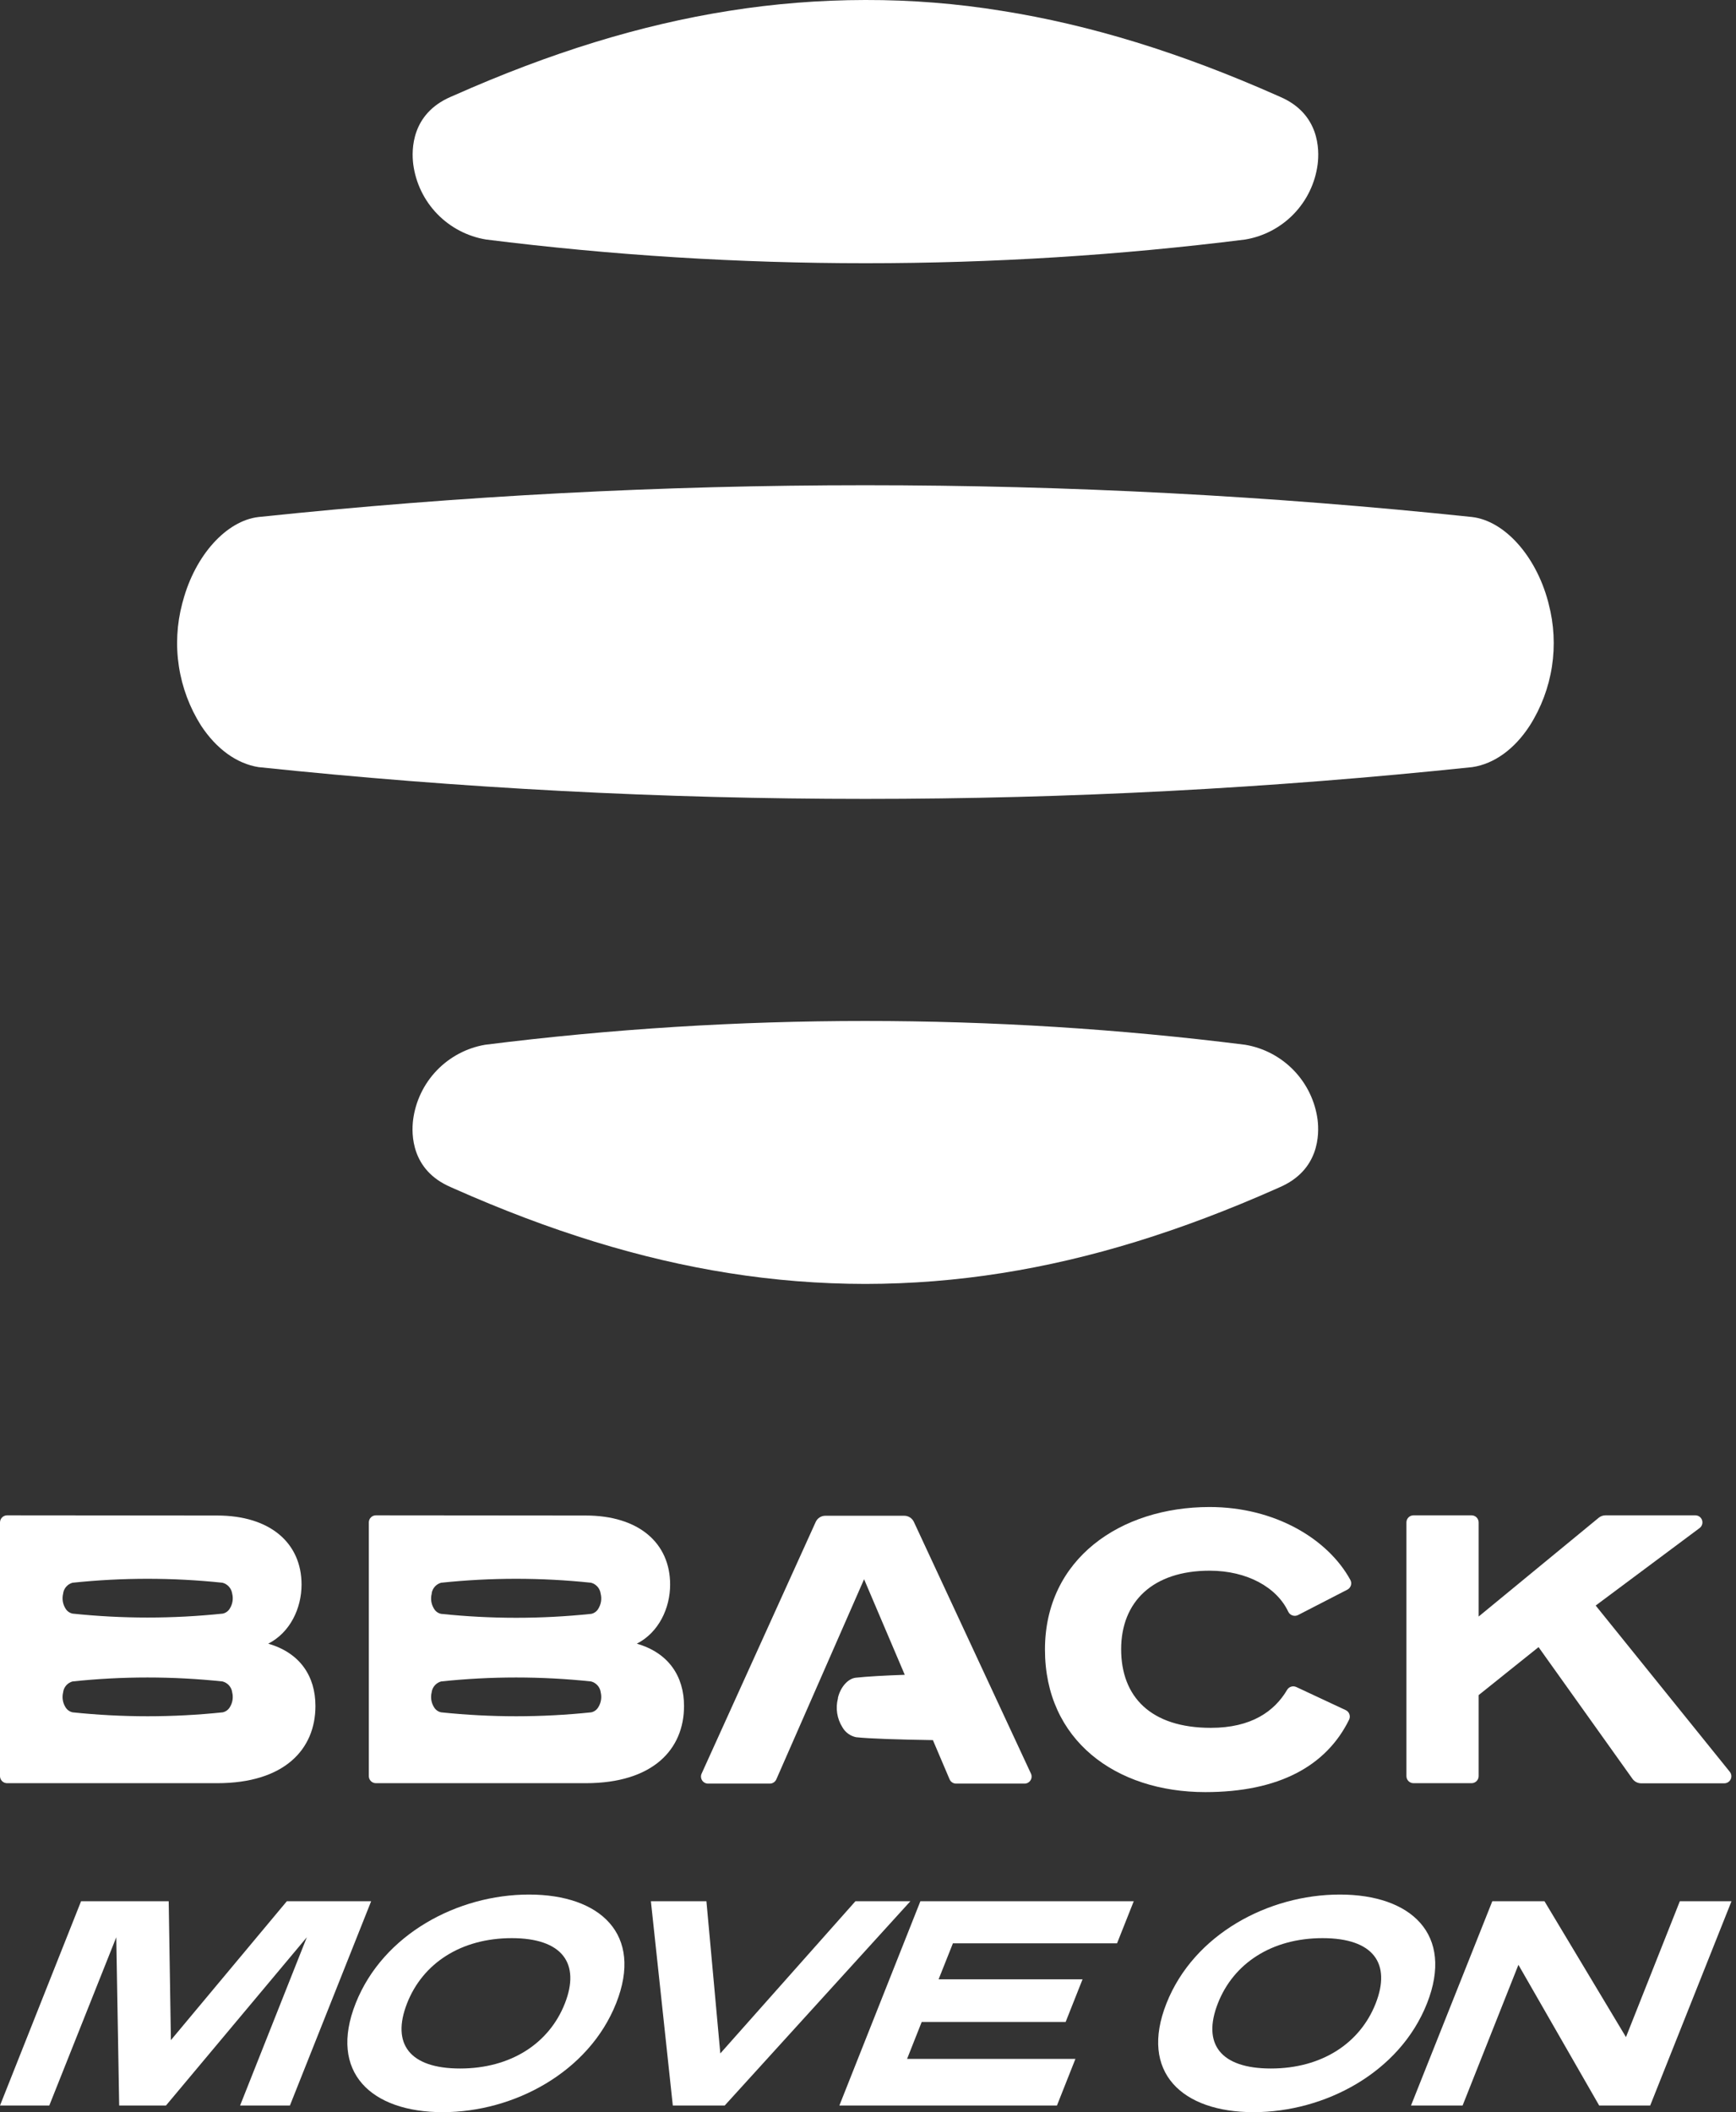 <svg width="194" height="236" viewBox="0 0 194 236" fill="none" xmlns="http://www.w3.org/2000/svg">
<rect x="0" y="0" width="194" height="236" fill="#333333" stroke="none"/>
<g clip-path="url(#clip0_325_109)">
<path d="M145.072 180.449C144.977 180.499 144.873 180.53 144.765 180.54C144.658 180.549 144.55 180.537 144.447 180.505C144.345 180.472 144.25 180.419 144.168 180.349C144.086 180.279 144.019 180.194 143.97 180.097C142.696 177.363 139.365 175.499 135.184 175.499C128.84 175.499 125.29 178.956 125.29 184.278C125.29 189.6 128.608 193.058 135.317 193.058C139.843 193.058 142.424 191.213 143.838 188.811C143.938 188.642 144.097 188.516 144.284 188.457C144.472 188.398 144.674 188.411 144.853 188.492L150.388 191.08C150.483 191.126 150.569 191.19 150.64 191.268C150.71 191.347 150.765 191.44 150.799 191.54C150.834 191.64 150.848 191.746 150.841 191.851C150.834 191.957 150.806 192.06 150.759 192.155C148.211 197.325 142.909 200.238 134.693 200.238C124.673 200.238 116.776 194.431 116.776 184.311C116.776 174.191 125.197 168.385 135.178 168.385C142.477 168.385 148.403 171.955 150.905 176.534C150.955 176.627 150.986 176.728 150.996 176.833C151.006 176.938 150.996 177.043 150.965 177.144C150.934 177.244 150.883 177.338 150.816 177.419C150.749 177.5 150.667 177.567 150.573 177.616L145.072 180.449Z" fill="white"/>
<path d="M178.319 179.394L193.31 197.975C193.402 198.091 193.46 198.231 193.476 198.379C193.493 198.526 193.467 198.675 193.403 198.809C193.338 198.943 193.238 199.056 193.112 199.135C192.986 199.214 192.841 199.256 192.693 199.256H183.402C183.213 199.256 183.026 199.21 182.858 199.124C182.689 199.037 182.544 198.912 182.433 198.758L171.935 184.039L165.239 189.401V198.453C165.239 198.557 165.219 198.659 165.179 198.755C165.139 198.851 165.081 198.938 165.008 199.011C164.935 199.085 164.847 199.143 164.752 199.182C164.656 199.222 164.553 199.243 164.449 199.243H157.959C157.856 199.243 157.753 199.222 157.657 199.182C157.561 199.143 157.474 199.085 157.401 199.011C157.328 198.938 157.269 198.851 157.23 198.755C157.19 198.659 157.17 198.557 157.17 198.453V170.103C157.17 169.894 157.253 169.693 157.401 169.545C157.549 169.397 157.75 169.314 157.959 169.314H164.449C164.659 169.314 164.86 169.397 165.008 169.545C165.156 169.693 165.239 169.894 165.239 170.103V180.622L178.657 169.586C178.869 169.412 179.134 169.316 179.407 169.314H189.454C189.621 169.313 189.784 169.365 189.92 169.462C190.055 169.559 190.156 169.697 190.209 169.856C190.261 170.014 190.262 170.185 190.211 170.344C190.16 170.503 190.06 170.642 189.926 170.74L178.319 179.394Z" fill="white"/>
<path d="M24.255 169.334C30.227 169.334 33.698 172.439 33.698 177.051C33.698 179.706 32.417 182.413 29.975 183.654C33.526 184.676 35.251 187.291 35.251 190.616C35.251 195.453 31.794 199.243 24.255 199.243H0.79C0.686 199.243 0.583 199.222 0.487 199.182C0.392 199.143 0.305 199.085 0.231 199.011C0.158 198.938 0.1 198.851 0.06 198.755C0.02 198.659 0 198.557 0 198.453V170.103C0.002 169.895 0.085 169.695 0.233 169.547C0.381 169.399 0.581 169.315 0.79 169.314L24.255 169.334ZM24.866 176.846C19.293 176.258 13.675 176.258 8.103 176.846C7.837 176.919 7.598 177.067 7.413 177.271C7.229 177.476 7.107 177.729 7.061 178V178.04C6.986 178.324 6.971 178.62 7.015 178.91C7.06 179.2 7.163 179.477 7.32 179.726C7.405 179.872 7.52 179.998 7.657 180.096C7.794 180.194 7.951 180.263 8.116 180.296C13.691 180.88 19.311 180.88 24.885 180.296C25.051 180.263 25.207 180.194 25.344 180.096C25.482 179.998 25.597 179.872 25.682 179.726C25.838 179.477 25.942 179.2 25.986 178.91C26.03 178.62 26.015 178.324 25.941 178.04C25.898 177.758 25.773 177.494 25.582 177.282C25.391 177.069 25.142 176.918 24.866 176.846ZM24.866 187.875C19.294 187.284 13.675 187.284 8.103 187.875C7.837 187.948 7.598 188.096 7.413 188.3C7.229 188.505 7.107 188.758 7.061 189.03V189.069C6.986 189.353 6.971 189.649 7.015 189.939C7.06 190.229 7.163 190.507 7.32 190.755C7.406 190.9 7.521 191.025 7.658 191.123C7.795 191.221 7.951 191.29 8.116 191.326C13.691 191.91 19.311 191.91 24.885 191.326C25.05 191.29 25.206 191.221 25.343 191.123C25.48 191.025 25.595 190.9 25.682 190.755C25.838 190.507 25.942 190.229 25.986 189.939C26.03 189.649 26.015 189.353 25.941 189.069V189.036C25.892 188.76 25.765 188.503 25.574 188.297C25.383 188.091 25.137 187.945 24.866 187.875Z" fill="white"/>
<path d="M65.445 169.334C71.418 169.334 74.888 172.439 74.888 177.051C74.888 179.706 73.601 182.413 71.166 183.654C74.709 184.676 76.441 187.291 76.441 190.616C76.441 195.453 72.984 199.243 65.445 199.243H42.007C41.903 199.243 41.8 199.222 41.704 199.182C41.609 199.143 41.522 199.085 41.448 199.011C41.375 198.938 41.317 198.851 41.277 198.755C41.237 198.659 41.217 198.557 41.217 198.453V170.103C41.217 169.894 41.3 169.693 41.448 169.545C41.596 169.397 41.797 169.314 42.007 169.314L65.445 169.334ZM66.056 176.846C60.484 176.258 54.865 176.258 49.293 176.846C49.027 176.919 48.787 177.067 48.602 177.271C48.416 177.476 48.292 177.728 48.245 178V178.067C48.17 178.35 48.155 178.646 48.199 178.936C48.244 179.226 48.347 179.504 48.503 179.752C48.588 179.899 48.703 180.025 48.84 180.124C48.977 180.222 49.134 180.29 49.3 180.323C54.874 180.907 60.495 180.907 66.069 180.323C66.234 180.289 66.389 180.221 66.525 180.122C66.661 180.024 66.775 179.898 66.859 179.752C67.015 179.504 67.119 179.226 67.164 178.937C67.21 178.647 67.196 178.351 67.124 178.067C67.087 177.78 66.966 177.511 66.775 177.294C66.585 177.077 66.335 176.921 66.056 176.846ZM66.056 187.875C60.484 187.284 54.865 187.284 49.293 187.875C49.027 187.949 48.787 188.096 48.602 188.301C48.416 188.505 48.292 188.758 48.245 189.03V189.069C48.17 189.353 48.155 189.649 48.199 189.939C48.244 190.229 48.347 190.507 48.503 190.755C48.589 190.9 48.704 191.026 48.841 191.125C48.978 191.223 49.135 191.291 49.3 191.326C54.874 191.91 60.495 191.91 66.069 191.326C66.233 191.29 66.388 191.221 66.524 191.123C66.66 191.025 66.774 190.899 66.859 190.755C67.015 190.507 67.119 190.229 67.164 189.939C67.21 189.65 67.196 189.354 67.124 189.069V189.036C67.076 188.761 66.95 188.505 66.76 188.299C66.571 188.093 66.326 187.946 66.056 187.875Z" fill="white"/>
<path d="M115.196 198.141L102.116 170.024C102.017 169.824 101.864 169.656 101.674 169.538C101.484 169.421 101.265 169.359 101.041 169.36H92.229C92.001 169.361 91.779 169.427 91.588 169.55C91.398 169.674 91.247 169.85 91.154 170.057L78.406 198.174C78.351 198.294 78.328 198.426 78.338 198.557C78.347 198.689 78.39 198.816 78.461 198.926C78.532 199.037 78.63 199.128 78.746 199.192C78.861 199.255 78.991 199.289 79.122 199.289H86.031C86.184 199.288 86.333 199.244 86.462 199.16C86.59 199.076 86.691 198.958 86.754 198.818L96.562 176.454L101.108 187.132C98.832 187.211 96.92 187.318 95.633 187.457C94.777 187.55 93.941 188.472 93.642 189.687V189.76C93.499 190.306 93.47 190.876 93.556 191.435C93.643 191.993 93.844 192.527 94.147 193.005C94.308 193.286 94.528 193.53 94.791 193.72C95.054 193.909 95.355 194.041 95.673 194.106C97.159 194.265 100.384 194.372 104.253 194.431L106.118 198.811C106.179 198.953 106.28 199.073 106.408 199.158C106.537 199.243 106.687 199.289 106.841 199.289H114.526C114.658 199.283 114.787 199.245 114.9 199.177C115.014 199.108 115.108 199.013 115.175 198.898C115.242 198.784 115.279 198.655 115.282 198.522C115.286 198.39 115.256 198.259 115.196 198.141Z" fill="white"/>
<path d="M147.249 18.355C147.454 16.723 147.461 12.728 143.081 10.83L142.736 10.678C131.899 5.873 121.846 2.781 111.978 1.214C106.932 0.394 101.827 -0.012 96.715 1.92359e-06H96.681C91.581 0.007 86.489 0.413 81.452 1.214C71.59 2.774 61.543 5.86 50.713 10.671L50.361 10.823C45.968 12.728 45.975 16.723 46.181 18.355C46.455 20.445 47.395 22.392 48.861 23.906C50.328 25.42 52.243 26.422 54.323 26.763C82.489 30.294 110.986 30.294 139.153 26.763C141.226 26.416 143.132 25.411 144.59 23.897C146.048 22.383 146.98 20.44 147.249 18.355Z" fill="white"/>
<path d="M139.153 116.736C110.949 113.192 82.413 113.192 54.21 116.736C52.151 117.09 50.259 118.094 48.812 119.601C47.364 121.108 46.438 123.039 46.167 125.111C45.962 126.736 45.955 130.731 50.342 132.629L50.713 132.795C61.523 137.593 71.577 140.686 81.438 142.245C86.487 143.048 91.59 143.454 96.701 143.459C101.813 143.454 106.916 143.048 111.964 142.245C121.832 140.686 131.873 137.6 142.71 132.789L143.021 132.649C147.448 130.731 147.441 126.736 147.242 125.111C146.966 123.033 146.032 121.099 144.576 119.592C143.12 118.085 141.219 117.084 139.153 116.736Z" fill="white"/>
<path d="M164.496 57.767C119.421 53.032 73.975 53.032 28.9 57.767C25.303 58.179 21.813 62.034 20.446 67.144L20.366 67.43C19.759 69.725 19.631 72.12 19.992 74.467C20.353 76.813 21.194 79.06 22.463 81.067C24.182 83.681 26.445 85.32 28.88 85.712C73.977 90.45 119.446 90.45 164.542 85.712C166.964 85.347 169.241 83.721 170.959 81.067C172.227 79.067 173.068 76.827 173.429 74.487C173.791 72.148 173.667 69.759 173.063 67.469L172.997 67.204C171.61 62.041 168.093 58.185 164.496 57.767Z" fill="white"/>
<path d="M32.398 235.257H26.83L34.289 216.457L18.548 235.257H13.319L12.993 216.457L5.508 235.257H0L9.058 212.435H18.853L19.099 227.95L32.052 212.435H41.476L32.398 235.257Z" fill="white"/>
<path d="M49.472 236C41.509 236 36.678 231.567 39.75 223.829C42.823 216.092 51.171 211.685 59.121 211.685C67.071 211.685 71.915 216.118 68.856 223.829C65.797 231.541 57.422 236 49.472 236ZM57.19 216.556C51.523 216.556 47.236 219.363 45.484 223.856C43.732 228.349 45.749 231.122 51.417 231.122C57.084 231.122 61.371 228.315 63.123 223.856C64.875 219.396 62.857 216.556 57.19 216.556Z" fill="white"/>
<path d="M80.987 235.257H75.187L72.738 212.435H78.943L80.496 229.437L95.593 212.435H101.732L80.987 235.257Z" fill="white"/>
<path d="M124.832 217.134H106.49L104.89 221.155H120.976L119.085 225.926H102.999L101.367 230.047H120.18L118.116 235.257H93.801L102.853 212.435H126.697L124.832 217.134Z" fill="white"/>
<path d="M140.082 236C132.118 236 127.287 231.567 130.36 223.829C133.432 216.092 141.781 211.685 149.731 211.685C157.681 211.685 162.525 216.118 159.466 223.856C156.407 231.594 148.032 236 140.082 236ZM147.799 216.556C142.132 216.556 137.845 219.363 136.093 223.856C134.341 228.349 136.359 231.122 142.026 231.122C147.693 231.122 151.98 228.315 153.732 223.856C155.484 219.396 153.493 216.556 147.799 216.556Z" fill="white"/>
<path d="M184.411 235.257H178.71L169.685 219.536L163.447 235.257H157.681L166.766 212.435H172.599L181.703 227.612L187.722 212.435H193.496L184.411 235.257Z" fill="white"/>
</g>
<defs>
<clipPath id="clip0_325_109">
<rect width="193.463" height="236" fill="white"/>
</clipPath>
</defs>
</svg>

